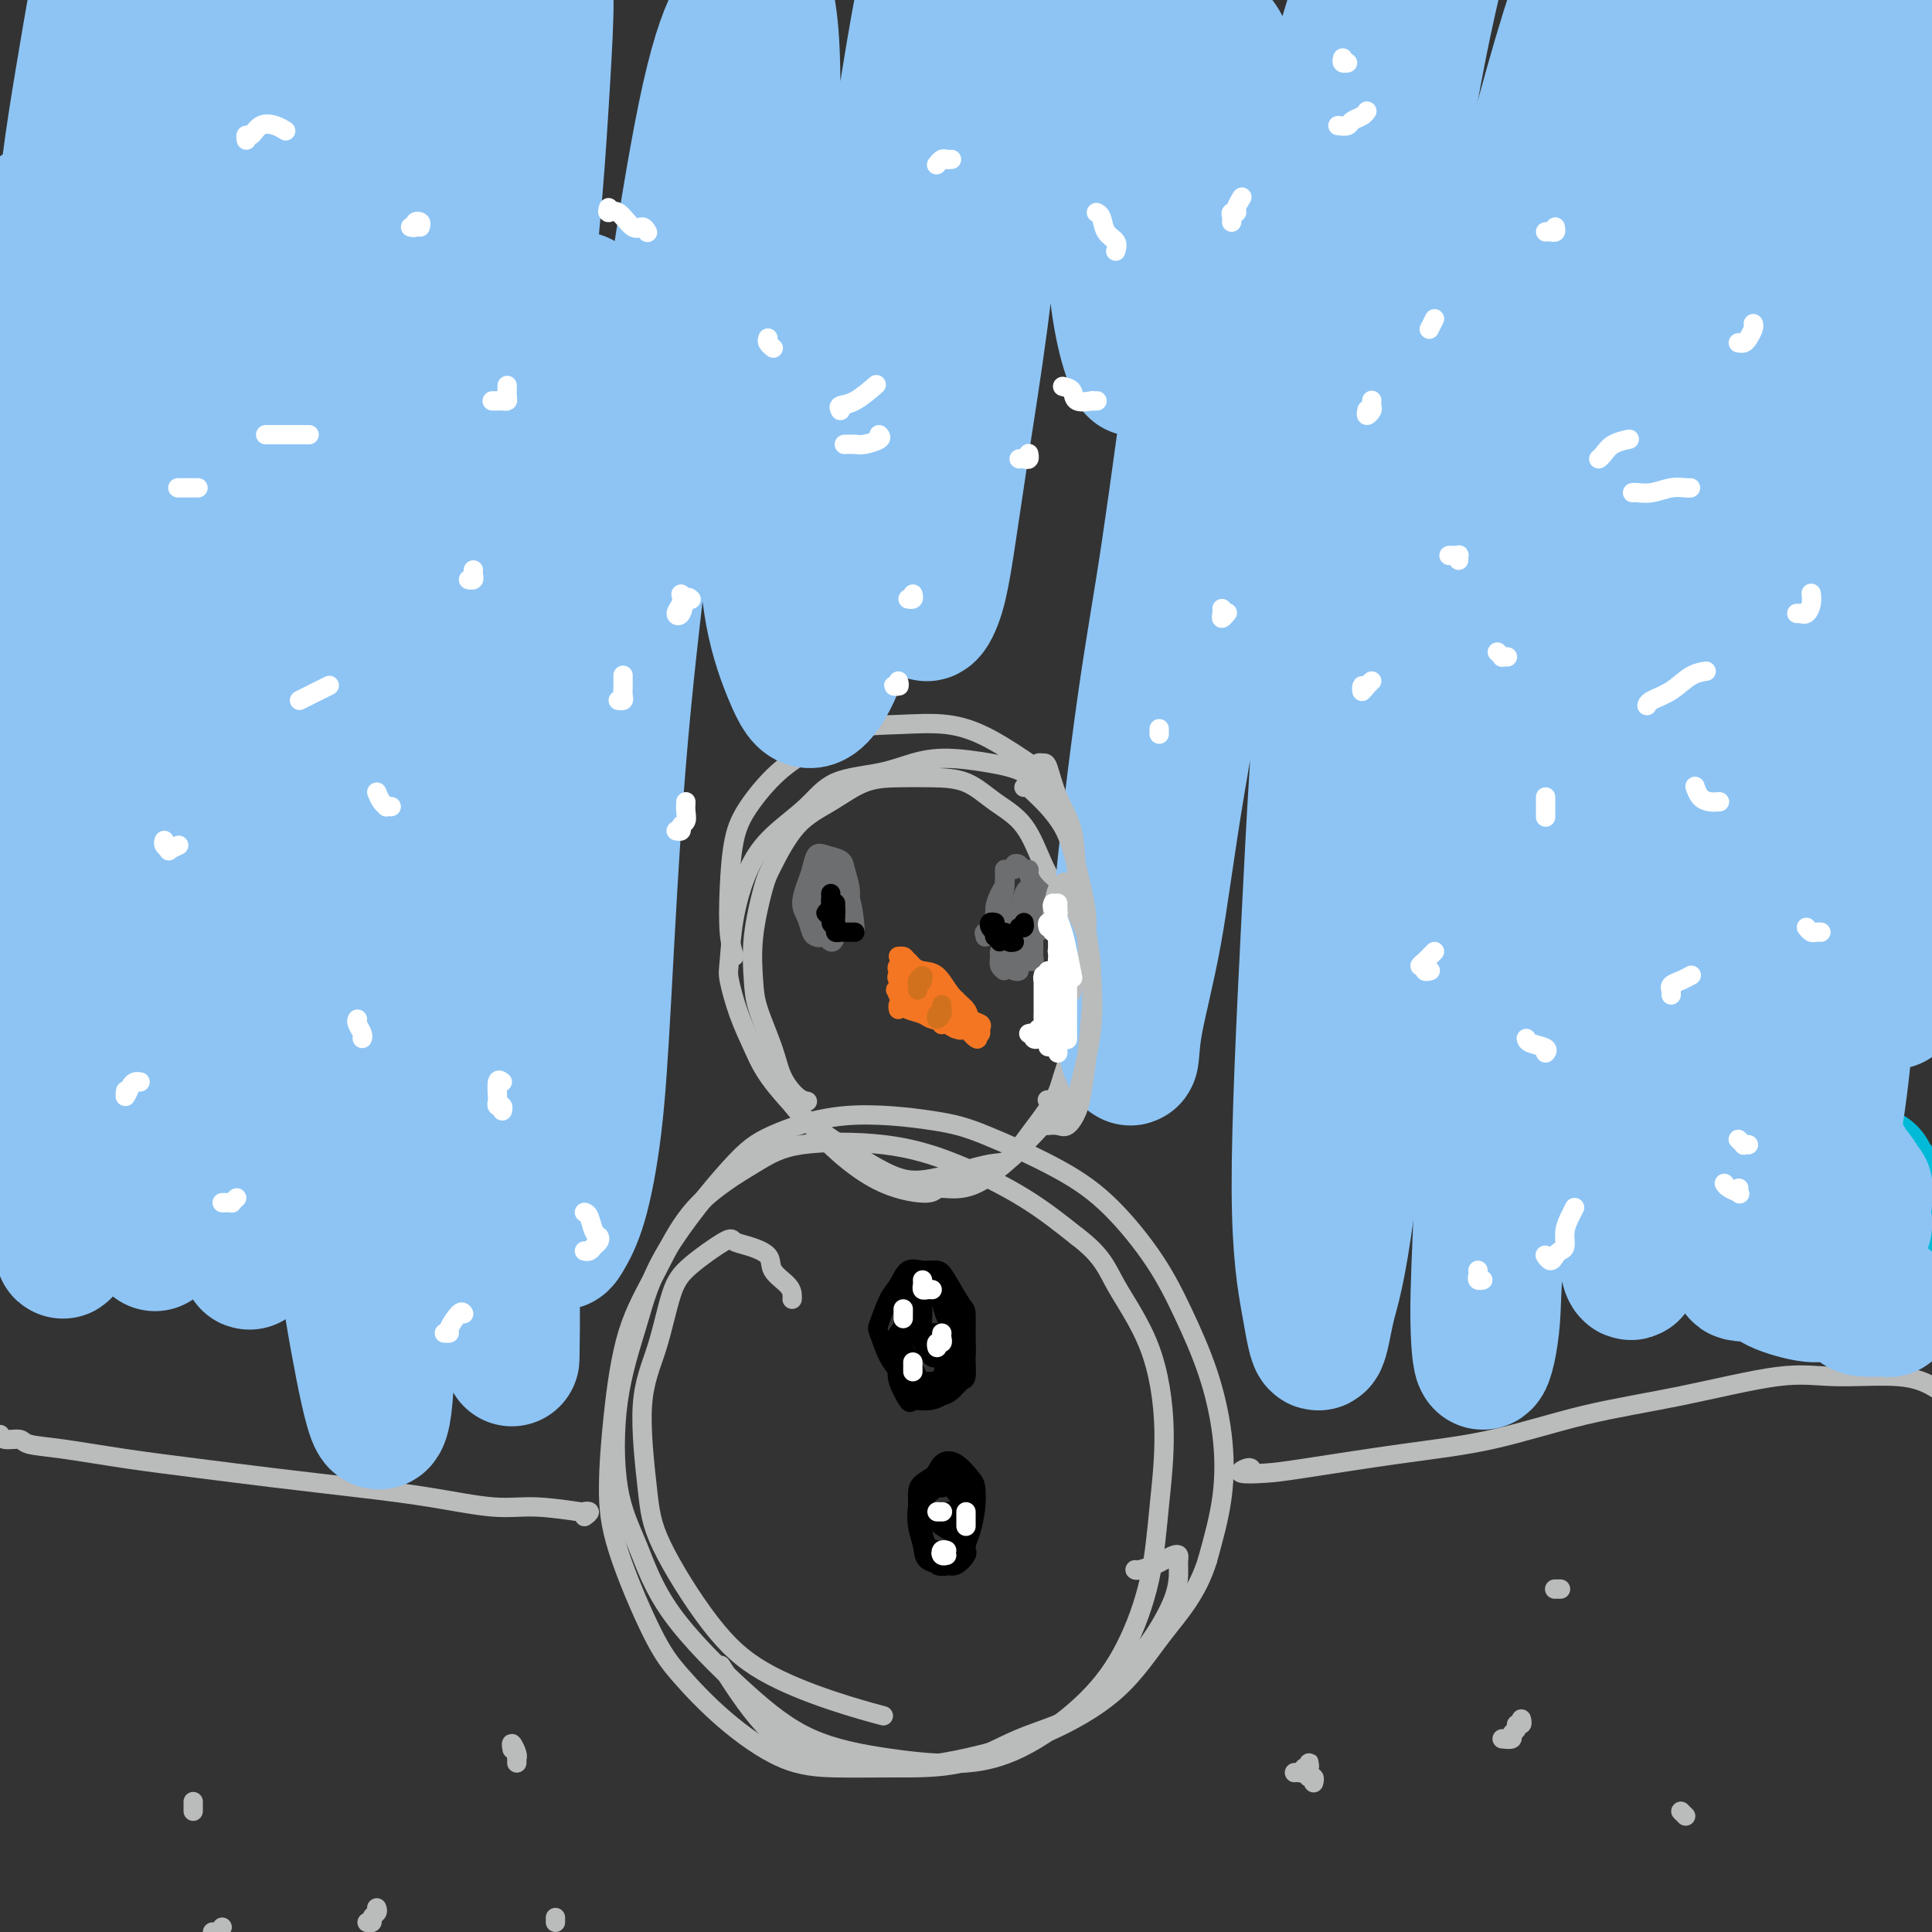 <svg viewBox='0 0 400 400' version='1.1' xmlns='http://www.w3.org/2000/svg' xmlns:xlink='http://www.w3.org/1999/xlink'><rect x="0" y="0" width="400" height="400" fill="#333333" stroke="none"/><g fill='none' stroke='#BABBBB' stroke-width='4' stroke-linecap='round' stroke-linejoin='round'><path d='M164,269c0.023,-0.267 0.047,-0.533 0,-1c-0.047,-0.467 -0.163,-1.133 -1,-2c-0.837,-0.867 -2.394,-1.935 -3,-3c-0.606,-1.065 -0.262,-2.127 -1,-3c-0.738,-0.873 -2.557,-1.559 -4,-2c-1.443,-0.441 -2.510,-0.639 -3,-1c-0.490,-0.361 -0.402,-0.887 -2,0c-1.598,0.887 -4.880,3.186 -7,5c-2.120,1.814 -3.076,3.143 -4,6c-0.924,2.857 -1.815,7.240 -3,11c-1.185,3.760 -2.663,6.895 -3,12c-0.337,5.105 0.467,12.179 1,17c0.533,4.821 0.796,7.390 3,12c2.204,4.610 6.350,11.260 10,16c3.650,4.740 6.803,7.569 11,10c4.197,2.431 9.438,4.462 14,6c4.562,1.538 8.446,2.582 10,3c1.554,0.418 0.777,0.209 0,0'/><path d='M235,325c0.130,0.091 0.259,0.181 1,0c0.741,-0.181 2.093,-0.634 3,-1c0.907,-0.366 1.367,-0.644 2,-1c0.633,-0.356 1.438,-0.788 2,-1c0.562,-0.212 0.882,-0.204 1,0c0.118,0.204 0.033,0.602 0,1c-0.033,0.398 -0.015,0.795 0,2c0.015,1.205 0.028,3.219 -1,6c-1.028,2.781 -3.097,6.328 -5,9c-1.903,2.672 -3.642,4.467 -6,7c-2.358,2.533 -5.337,5.803 -9,8c-3.663,2.197 -8.011,3.319 -12,5c-3.989,1.681 -7.621,3.920 -12,5c-4.379,1.080 -9.507,1.000 -14,1c-4.493,-0.000 -8.351,0.079 -12,0c-3.649,-0.079 -7.089,-0.316 -11,-2c-3.911,-1.684 -8.292,-4.814 -12,-8c-3.708,-3.186 -6.743,-6.429 -9,-9c-2.257,-2.571 -3.737,-4.469 -6,-9c-2.263,-4.531 -5.311,-11.696 -7,-17c-1.689,-5.304 -2.020,-8.747 -2,-13c0.020,-4.253 0.391,-9.316 1,-15c0.609,-5.684 1.458,-11.989 3,-17c1.542,-5.011 3.778,-8.729 6,-13c2.222,-4.271 4.429,-9.096 8,-13c3.571,-3.904 8.506,-6.886 12,-9c3.494,-2.114 5.547,-3.359 10,-4c4.453,-0.641 11.307,-0.677 17,0c5.693,0.677 10.225,2.067 15,4c4.775,1.933 9.793,4.409 14,7c4.207,2.591 7.604,5.295 11,8'/><path d='M223,256c5.307,4.017 6.073,6.560 8,10c1.927,3.440 5.015,7.777 7,13c1.985,5.223 2.869,11.331 3,17c0.131,5.669 -0.490,10.900 -1,16c-0.510,5.100 -0.908,10.068 -2,15c-1.092,4.932 -2.878,9.828 -5,14c-2.122,4.172 -4.579,7.621 -8,11c-3.421,3.379 -7.806,6.688 -12,9c-4.194,2.312 -8.196,3.626 -13,4c-4.804,0.374 -10.409,-0.192 -16,-1c-5.591,-0.808 -11.169,-1.858 -16,-4c-4.831,-2.142 -8.916,-5.378 -14,-10c-5.084,-4.622 -11.168,-10.632 -15,-16c-3.832,-5.368 -5.412,-10.095 -7,-14c-1.588,-3.905 -3.185,-6.988 -4,-12c-0.815,-5.012 -0.848,-11.953 0,-18c0.848,-6.047 2.575,-11.202 4,-16c1.425,-4.798 2.546,-9.241 6,-15c3.454,-5.759 9.240,-12.833 13,-17c3.760,-4.167 5.492,-5.425 9,-7c3.508,-1.575 8.791,-3.466 15,-4c6.209,-0.534 13.346,0.289 18,1c4.654,0.711 6.827,1.311 11,3c4.173,1.689 10.346,4.466 15,7c4.654,2.534 7.790,4.826 11,8c3.210,3.174 6.494,7.232 9,11c2.506,3.768 4.232,7.247 6,11c1.768,3.753 3.577,7.779 5,12c1.423,4.221 2.460,8.636 3,13c0.540,4.364 0.583,8.675 0,13c-0.583,4.325 -1.791,8.662 -3,13'/><path d='M250,323c-2.085,6.819 -5.796,10.865 -9,15c-3.204,4.135 -5.900,8.358 -10,12c-4.100,3.642 -9.604,6.701 -15,9c-5.396,2.299 -10.683,3.837 -16,5c-5.317,1.163 -10.662,1.953 -16,2c-5.338,0.047 -10.668,-0.647 -15,-2c-4.332,-1.353 -7.666,-3.364 -11,-7c-3.334,-3.636 -6.667,-8.896 -8,-11c-1.333,-2.104 -0.667,-1.052 0,0'/><path d='M167,228c0.146,0.026 0.291,0.051 0,0c-0.291,-0.051 -1.020,-0.180 -2,-1c-0.980,-0.820 -2.212,-2.332 -3,-4c-0.788,-1.668 -1.133,-3.493 -2,-6c-0.867,-2.507 -2.257,-5.695 -3,-8c-0.743,-2.305 -0.841,-3.726 -1,-6c-0.159,-2.274 -0.379,-5.402 0,-9c0.379,-3.598 1.358,-7.668 2,-10c0.642,-2.332 0.945,-2.926 2,-5c1.055,-2.074 2.860,-5.628 5,-8c2.140,-2.372 4.616,-3.563 7,-5c2.384,-1.437 4.677,-3.119 7,-4c2.323,-0.881 4.676,-0.960 7,-1c2.324,-0.040 4.617,-0.041 7,0c2.383,0.041 4.854,0.126 7,1c2.146,0.874 3.965,2.538 6,4c2.035,1.462 4.285,2.721 6,5c1.715,2.279 2.895,5.577 4,8c1.105,2.423 2.137,3.969 3,6c0.863,2.031 1.559,4.545 2,7c0.441,2.455 0.626,4.849 1,7c0.374,2.151 0.936,4.059 1,7c0.064,2.941 -0.368,6.915 -1,10c-0.632,3.085 -1.462,5.280 -2,7c-0.538,1.720 -0.783,2.966 -2,5c-1.217,2.034 -3.404,4.855 -5,7c-1.596,2.145 -2.599,3.613 -4,5c-1.401,1.387 -3.201,2.694 -5,4'/><path d='M204,244c-4.134,2.856 -7.469,1.998 -9,2c-1.531,0.002 -1.256,0.866 -3,1c-1.744,0.134 -5.506,-0.461 -9,-2c-3.494,-1.539 -6.721,-4.022 -9,-6c-2.279,-1.978 -3.609,-3.450 -6,-6c-2.391,-2.550 -5.842,-6.176 -8,-9c-2.158,-2.824 -3.021,-4.845 -4,-7c-0.979,-2.155 -2.072,-4.444 -3,-7c-0.928,-2.556 -1.689,-5.378 -2,-7c-0.311,-1.622 -0.170,-2.042 0,-4c0.170,-1.958 0.368,-5.452 1,-9c0.632,-3.548 1.696,-7.149 3,-10c1.304,-2.851 2.846,-4.952 5,-7c2.154,-2.048 4.918,-4.042 7,-6c2.082,-1.958 3.482,-3.881 6,-5c2.518,-1.119 6.154,-1.434 9,-2c2.846,-0.566 4.903,-1.384 7,-2c2.097,-0.616 4.234,-1.030 7,-1c2.766,0.030 6.162,0.505 9,1c2.838,0.495 5.120,1.011 7,2c1.880,0.989 3.359,2.452 5,4c1.641,1.548 3.444,3.180 5,5c1.556,1.820 2.863,3.828 4,6c1.137,2.172 2.103,4.508 3,7c0.897,2.492 1.726,5.141 2,7c0.274,1.859 -0.006,2.927 0,5c0.006,2.073 0.297,5.149 0,9c-0.297,3.851 -1.183,8.475 -2,11c-0.817,2.525 -1.566,2.949 -3,5c-1.434,2.051 -3.553,5.729 -6,9c-2.447,3.271 -5.224,6.136 -8,9'/><path d='M212,237c-3.598,4.286 -4.094,3.502 -7,4c-2.906,0.498 -8.222,2.280 -12,3c-3.778,0.720 -6.018,0.378 -9,-1c-2.982,-1.378 -6.707,-3.792 -10,-6c-3.293,-2.208 -6.156,-4.210 -8,-6c-1.844,-1.790 -2.670,-3.369 -3,-4c-0.330,-0.631 -0.165,-0.316 0,0'/><path d='M152,198c-0.407,-1.353 -0.814,-2.707 -1,-5c-0.186,-2.293 -0.152,-5.526 0,-9c0.152,-3.474 0.424,-7.190 1,-10c0.576,-2.810 1.458,-4.714 3,-7c1.542,-2.286 3.743,-4.954 6,-7c2.257,-2.046 4.571,-3.470 7,-5c2.429,-1.530 4.974,-3.166 8,-4c3.026,-0.834 6.532,-0.867 10,-1c3.468,-0.133 6.899,-0.365 10,0c3.101,0.365 5.873,1.329 9,3c3.127,1.671 6.608,4.049 8,5c1.392,0.951 0.696,0.476 0,0'/></g>
<g fill='none' stroke='#F47623' stroke-width='4' stroke-linecap='round' stroke-linejoin='round'><path d='M186,198c0.390,-0.024 0.780,-0.048 1,0c0.220,0.048 0.271,0.167 1,1c0.729,0.833 2.137,2.378 3,3c0.863,0.622 1.183,0.320 2,1c0.817,0.680 2.133,2.344 3,3c0.867,0.656 1.286,0.306 2,1c0.714,0.694 1.723,2.432 2,3c0.277,0.568 -0.179,-0.036 0,0c0.179,0.036 0.994,0.711 1,1c0.006,0.289 -0.798,0.191 -1,0c-0.202,-0.191 0.198,-0.475 0,-1c-0.198,-0.525 -0.994,-1.293 -2,-2c-1.006,-0.707 -2.220,-1.355 -3,-2c-0.780,-0.645 -1.124,-1.288 -2,-2c-0.876,-0.712 -2.285,-1.495 -3,-2c-0.715,-0.505 -0.736,-0.734 -1,-1c-0.264,-0.266 -0.769,-0.568 -1,-1c-0.231,-0.432 -0.187,-0.993 0,-1c0.187,-0.007 0.516,0.540 1,1c0.484,0.460 1.122,0.834 2,1c0.878,0.166 1.994,0.124 3,1c1.006,0.876 1.901,2.668 3,4c1.099,1.332 2.400,2.203 3,3c0.600,0.797 0.498,1.520 1,2c0.502,0.480 1.609,0.716 2,1c0.391,0.284 0.067,0.615 0,1c-0.067,0.385 0.124,0.824 0,1c-0.124,0.176 -0.562,0.088 -1,0'/><path d='M202,214c1.095,1.978 -0.167,0.924 -1,0c-0.833,-0.924 -1.235,-1.717 -2,-2c-0.765,-0.283 -1.891,-0.054 -3,-1c-1.109,-0.946 -2.199,-3.065 -3,-4c-0.801,-0.935 -1.311,-0.686 -2,-1c-0.689,-0.314 -1.555,-1.191 -2,-2c-0.445,-0.809 -0.469,-1.552 -1,-2c-0.531,-0.448 -1.570,-0.602 -2,-1c-0.430,-0.398 -0.250,-1.039 0,-1c0.250,0.039 0.571,0.757 1,1c0.429,0.243 0.964,0.009 1,0c0.036,-0.009 -0.429,0.205 0,1c0.429,0.795 1.753,2.169 3,3c1.247,0.831 2.419,1.119 3,2c0.581,0.881 0.571,2.355 1,3c0.429,0.645 1.296,0.459 2,1c0.704,0.541 1.246,1.808 1,2c-0.246,0.192 -1.278,-0.691 -2,-1c-0.722,-0.309 -1.132,-0.044 -2,-1c-0.868,-0.956 -2.194,-3.131 -3,-4c-0.806,-0.869 -1.093,-0.430 -2,-1c-0.907,-0.570 -2.434,-2.147 -3,-3c-0.566,-0.853 -0.170,-0.981 0,-1c0.170,-0.019 0.114,0.070 0,0c-0.114,-0.070 -0.288,-0.301 0,0c0.288,0.301 1.036,1.132 2,2c0.964,0.868 2.144,1.772 3,2c0.856,0.228 1.387,-0.221 2,0c0.613,0.221 1.306,1.110 2,2'/><path d='M195,208c1.543,0.866 0.901,0.532 1,1c0.099,0.468 0.938,1.739 1,2c0.062,0.261 -0.654,-0.489 -1,-1c-0.346,-0.511 -0.322,-0.782 -1,-1c-0.678,-0.218 -2.057,-0.382 -3,-1c-0.943,-0.618 -1.448,-1.691 -2,-2c-0.552,-0.309 -1.151,0.144 -2,0c-0.849,-0.144 -1.948,-0.887 -2,-1c-0.052,-0.113 0.944,0.403 2,1c1.056,0.597 2.172,1.273 3,2c0.828,0.727 1.370,1.503 2,2c0.630,0.497 1.350,0.714 2,1c0.650,0.286 1.231,0.640 2,1c0.769,0.360 1.727,0.727 2,1c0.273,0.273 -0.139,0.451 -1,0c-0.861,-0.451 -2.172,-1.531 -3,-2c-0.828,-0.469 -1.173,-0.326 -2,-1c-0.827,-0.674 -2.135,-2.166 -3,-3c-0.865,-0.834 -1.285,-1.009 -2,-1c-0.715,0.009 -1.725,0.203 -2,0c-0.275,-0.203 0.185,-0.801 0,-1c-0.185,-0.199 -1.014,0.001 -1,0c0.014,-0.001 0.871,-0.205 1,0c0.129,0.205 -0.471,0.818 0,1c0.471,0.182 2.011,-0.066 3,0c0.989,0.066 1.425,0.448 2,1c0.575,0.552 1.287,1.276 2,2'/><path d='M193,209c1.557,0.630 1.950,0.704 2,1c0.050,0.296 -0.242,0.812 0,1c0.242,0.188 1.016,0.047 1,0c-0.016,-0.047 -0.824,-0.001 -1,0c-0.176,0.001 0.280,-0.042 0,0c-0.280,0.042 -1.294,0.168 -2,0c-0.706,-0.168 -1.103,-0.629 -2,-1c-0.897,-0.371 -2.294,-0.652 -3,-1c-0.706,-0.348 -0.722,-0.762 -1,-1c-0.278,-0.238 -0.818,-0.301 -1,0c-0.182,0.301 -0.007,0.966 0,1c0.007,0.034 -0.156,-0.561 0,-1c0.156,-0.439 0.630,-0.720 2,0c1.370,0.720 3.635,2.440 5,3c1.365,0.560 1.829,-0.042 2,0c0.171,0.042 0.049,0.726 0,1c-0.049,0.274 -0.024,0.137 0,0'/></g>
<g fill='none' stroke='#D2711D' stroke-width='4' stroke-linecap='round' stroke-linejoin='round'><path d='M190,205c0.002,-0.561 0.004,-1.122 0,-1c-0.004,0.122 -0.015,0.926 0,1c0.015,0.074 0.057,-0.582 0,-1c-0.057,-0.418 -0.211,-0.596 0,-1c0.211,-0.404 0.788,-1.032 1,-1c0.212,0.032 0.061,0.723 0,1c-0.061,0.277 -0.030,0.138 0,0'/><path d='M194,210c-0.113,0.514 -0.226,1.027 0,1c0.226,-0.027 0.793,-0.595 1,-1c0.207,-0.405 0.056,-0.648 0,-1c-0.056,-0.352 -0.016,-0.815 0,-1c0.016,-0.185 0.008,-0.093 0,0'/></g>
<g fill='none' stroke='#6D6E70' stroke-width='4' stroke-linecap='round' stroke-linejoin='round'><path d='M205,193c-0.418,-0.149 -0.836,-0.299 -1,0c-0.164,0.299 -0.073,1.046 0,1c0.073,-0.046 0.127,-0.884 0,-1c-0.127,-0.116 -0.437,0.489 0,0c0.437,-0.489 1.620,-2.071 2,-3c0.380,-0.929 -0.042,-1.205 0,-2c0.042,-0.795 0.547,-2.108 1,-3c0.453,-0.892 0.853,-1.362 1,-2c0.147,-0.638 0.040,-1.444 0,-2c-0.040,-0.556 -0.013,-0.861 0,-1c0.013,-0.139 0.014,-0.110 0,0c-0.014,0.110 -0.042,0.302 0,1c0.042,0.698 0.154,1.901 0,3c-0.154,1.099 -0.574,2.093 -1,3c-0.426,0.907 -0.856,1.725 -1,2c-0.144,0.275 -0.001,0.005 0,0c0.001,-0.005 -0.141,0.254 0,0c0.141,-0.254 0.564,-1.020 1,-2c0.436,-0.980 0.887,-2.175 1,-3c0.113,-0.825 -0.110,-1.280 0,-2c0.110,-0.720 0.554,-1.706 1,-2c0.446,-0.294 0.894,0.103 1,0c0.106,-0.103 -0.130,-0.705 0,-1c0.130,-0.295 0.625,-0.283 1,0c0.375,0.283 0.628,0.838 1,1c0.372,0.162 0.863,-0.070 1,0c0.137,0.070 -0.078,0.442 0,1c0.078,0.558 0.451,1.302 1,2c0.549,0.698 1.275,1.349 2,2'/><path d='M216,185c1.248,1.101 0.866,1.354 1,2c0.134,0.646 0.782,1.686 1,2c0.218,0.314 0.007,-0.098 0,0c-0.007,0.098 0.191,0.706 0,1c-0.191,0.294 -0.772,0.275 -1,0c-0.228,-0.275 -0.103,-0.807 0,-1c0.103,-0.193 0.185,-0.049 0,0c-0.185,0.049 -0.638,0.001 -1,0c-0.362,-0.001 -0.633,0.044 -1,0c-0.367,-0.044 -0.830,-0.178 -1,0c-0.170,0.178 -0.045,0.668 0,1c0.045,0.332 0.012,0.505 0,1c-0.012,0.495 -0.004,1.312 0,2c0.004,0.688 0.002,1.246 0,2c-0.002,0.754 -0.004,1.704 0,2c0.004,0.296 0.016,-0.064 0,0c-0.016,0.064 -0.059,0.550 0,1c0.059,0.450 0.220,0.863 0,1c-0.220,0.137 -0.819,-0.002 -1,0c-0.181,0.002 0.058,0.144 0,0c-0.058,-0.144 -0.412,-0.574 -1,-1c-0.588,-0.426 -1.412,-0.847 -2,-1c-0.588,-0.153 -0.942,-0.038 -1,0c-0.058,0.038 0.181,-0.001 0,0c-0.181,0.001 -0.780,0.042 -1,0c-0.220,-0.042 -0.059,-0.166 0,0c0.059,0.166 0.016,0.622 0,1c-0.016,0.378 -0.005,0.680 0,1c0.005,0.320 0.002,0.660 0,1'/><path d='M208,200c-0.866,0.721 -0.032,1.025 0,1c0.032,-0.025 -0.739,-0.379 -1,-1c-0.261,-0.621 -0.013,-1.510 0,-2c0.013,-0.490 -0.208,-0.580 0,-1c0.208,-0.420 0.844,-1.171 1,-2c0.156,-0.829 -0.168,-1.735 0,-2c0.168,-0.265 0.830,0.110 1,0c0.170,-0.110 -0.151,-0.707 0,-1c0.151,-0.293 0.773,-0.284 1,0c0.227,0.284 0.057,0.843 0,1c-0.057,0.157 -0.002,-0.089 0,0c0.002,0.089 -0.049,0.511 0,1c0.049,0.489 0.198,1.044 0,1c-0.198,-0.044 -0.744,-0.687 -1,-1c-0.256,-0.313 -0.223,-0.296 0,-1c0.223,-0.704 0.634,-2.130 1,-3c0.366,-0.870 0.686,-1.183 1,-2c0.314,-0.817 0.621,-2.137 1,-3c0.379,-0.863 0.830,-1.269 1,-1c0.170,0.269 0.061,1.213 0,2c-0.061,0.787 -0.072,1.416 0,2c0.072,0.584 0.226,1.123 0,2c-0.226,0.877 -0.834,2.091 -1,3c-0.166,0.909 0.109,1.514 0,2c-0.109,0.486 -0.603,0.853 -1,1c-0.397,0.147 -0.699,0.073 -1,0'/><path d='M210,196c-0.311,1.549 -0.090,-0.078 0,-1c0.090,-0.922 0.047,-1.141 0,-2c-0.047,-0.859 -0.100,-2.360 0,-3c0.100,-0.640 0.351,-0.420 1,-1c0.649,-0.580 1.695,-1.961 2,-3c0.305,-1.039 -0.131,-1.738 0,-2c0.131,-0.262 0.829,-0.088 1,0c0.171,0.088 -0.187,0.091 0,1c0.187,0.909 0.918,2.723 1,4c0.082,1.277 -0.485,2.016 -1,3c-0.515,0.984 -0.978,2.212 -1,3c-0.022,0.788 0.397,1.136 0,2c-0.397,0.864 -1.609,2.243 -2,3c-0.391,0.757 0.041,0.892 0,1c-0.041,0.108 -0.554,0.190 -1,0c-0.446,-0.190 -0.824,-0.654 -1,-1c-0.176,-0.346 -0.150,-0.576 0,-1c0.150,-0.424 0.423,-1.042 1,-2c0.577,-0.958 1.458,-2.258 2,-3c0.542,-0.742 0.743,-0.928 1,-1c0.257,-0.072 0.568,-0.032 1,0c0.432,0.032 0.986,0.054 1,0c0.014,-0.054 -0.510,-0.185 -1,0c-0.490,0.185 -0.944,0.688 -1,1c-0.056,0.312 0.286,0.435 0,1c-0.286,0.565 -1.202,1.572 -2,2c-0.798,0.428 -1.479,0.278 -2,0c-0.521,-0.278 -0.882,-0.683 -1,-1c-0.118,-0.317 0.007,-0.547 0,-1c-0.007,-0.453 -0.145,-1.129 0,-2c0.145,-0.871 0.572,-1.935 1,-3'/><path d='M209,190c0.563,-1.336 1.471,-1.675 2,-2c0.529,-0.325 0.678,-0.634 1,-1c0.322,-0.366 0.818,-0.788 1,-1c0.182,-0.212 0.049,-0.214 0,0c-0.049,0.214 -0.013,0.645 0,1c0.013,0.355 0.004,0.634 0,1c-0.004,0.366 -0.001,0.819 0,1c0.001,0.181 0.001,0.091 0,0'/><path d='M170,192c0.304,-0.451 0.608,-0.903 1,-1c0.392,-0.097 0.874,0.159 1,0c0.126,-0.159 -0.102,-0.733 0,-1c0.102,-0.267 0.536,-0.225 1,0c0.464,0.225 0.959,0.635 0,1c-0.959,0.365 -3.370,0.685 -4,1c-0.630,0.315 0.522,0.625 1,1c0.478,0.375 0.281,0.814 0,1c-0.281,0.186 -0.647,0.118 -1,0c-0.353,-0.118 -0.694,-0.285 -1,-1c-0.306,-0.715 -0.577,-1.978 -1,-3c-0.423,-1.022 -0.998,-1.801 -1,-3c-0.002,-1.199 0.570,-2.816 1,-4c0.430,-1.184 0.717,-1.935 1,-3c0.283,-1.065 0.563,-2.444 1,-3c0.437,-0.556 1.031,-0.287 2,0c0.969,0.287 2.314,0.593 3,1c0.686,0.407 0.713,0.915 1,2c0.287,1.085 0.834,2.748 1,4c0.166,1.252 -0.048,2.093 0,3c0.048,0.907 0.360,1.881 0,3c-0.360,1.119 -1.392,2.383 -2,3c-0.608,0.617 -0.794,0.585 -1,1c-0.206,0.415 -0.433,1.275 -1,1c-0.567,-0.275 -1.473,-1.687 -2,-2c-0.527,-0.313 -0.675,0.473 -1,0c-0.325,-0.473 -0.827,-2.204 -1,-3c-0.173,-0.796 -0.015,-0.657 0,-1c0.015,-0.343 -0.111,-1.169 0,-2c0.111,-0.831 0.460,-1.666 1,-2c0.540,-0.334 1.270,-0.167 2,0'/><path d='M171,185c0.932,-0.842 1.762,-0.447 2,0c0.238,0.447 -0.117,0.947 0,1c0.117,0.053 0.705,-0.340 1,0c0.295,0.340 0.298,1.412 0,2c-0.298,0.588 -0.896,0.691 -1,1c-0.104,0.309 0.288,0.823 0,1c-0.288,0.177 -1.255,0.017 -2,0c-0.745,-0.017 -1.269,0.108 -2,0c-0.731,-0.108 -1.668,-0.449 -2,-1c-0.332,-0.551 -0.058,-1.310 0,-2c0.058,-0.690 -0.100,-1.310 0,-2c0.100,-0.690 0.458,-1.450 1,-2c0.542,-0.550 1.270,-0.891 2,-1c0.730,-0.109 1.463,0.012 2,0c0.537,-0.012 0.877,-0.158 1,0c0.123,0.158 0.029,0.621 0,1c-0.029,0.379 0.007,0.673 0,1c-0.007,0.327 -0.058,0.687 0,1c0.058,0.313 0.226,0.579 0,1c-0.226,0.421 -0.845,0.997 -1,1c-0.155,0.003 0.154,-0.567 0,-1c-0.154,-0.433 -0.769,-0.730 -1,-1c-0.231,-0.270 -0.076,-0.514 0,-1c0.076,-0.486 0.074,-1.213 0,-2c-0.074,-0.787 -0.220,-1.634 0,-2c0.220,-0.366 0.805,-0.253 1,0c0.195,0.253 0.001,0.645 0,1c-0.001,0.355 0.192,0.672 0,1c-0.192,0.328 -0.769,0.665 -1,1c-0.231,0.335 -0.115,0.667 0,1'/><path d='M171,184c0.509,0.247 0.283,0.364 0,0c-0.283,-0.364 -0.623,-1.209 -1,-2c-0.377,-0.791 -0.790,-1.529 -1,-2c-0.210,-0.471 -0.218,-0.673 0,-1c0.218,-0.327 0.661,-0.777 1,-1c0.339,-0.223 0.574,-0.220 1,0c0.426,0.220 1.042,0.657 2,2c0.958,1.343 2.258,3.592 3,6c0.742,2.408 0.926,4.974 1,6c0.074,1.026 0.037,0.513 0,0'/></g>
<g fill='none' stroke='#000000' stroke-width='4' stroke-linecap='round' stroke-linejoin='round'><path d='M206,191c-0.393,-0.081 -0.786,-0.161 -1,0c-0.214,0.161 -0.250,0.564 0,1c0.250,0.436 0.785,0.906 1,1c0.215,0.094 0.109,-0.189 0,0c-0.109,0.189 -0.222,0.851 0,1c0.222,0.149 0.778,-0.214 1,0c0.222,0.214 0.111,1.004 0,1c-0.111,-0.004 -0.222,-0.801 0,-1c0.222,-0.199 0.776,0.199 1,0c0.224,-0.199 0.116,-0.996 0,-1c-0.116,-0.004 -0.241,0.783 0,1c0.241,0.217 0.848,-0.138 1,0c0.152,0.138 -0.151,0.768 0,1c0.151,0.232 0.758,0.066 1,0c0.242,-0.066 0.121,-0.033 0,0'/><path d='M211,192c0.422,0.111 0.844,0.222 1,0c0.156,-0.222 0.044,-0.778 0,-1c-0.044,-0.222 -0.022,-0.111 0,0'/><path d='M172,185c0.010,0.331 0.019,0.663 0,1c-0.019,0.337 -0.068,0.680 0,1c0.068,0.320 0.253,0.619 0,1c-0.253,0.381 -0.943,0.845 -1,1c-0.057,0.155 0.521,0.002 1,0c0.479,-0.002 0.860,0.146 1,0c0.140,-0.146 0.037,-0.585 0,-1c-0.037,-0.415 -0.010,-0.806 0,-1c0.010,-0.194 0.003,-0.193 0,0c-0.003,0.193 -0.001,0.576 0,1c0.001,0.424 0.002,0.889 0,1c-0.002,0.111 -0.005,-0.132 0,0c0.005,0.132 0.019,0.641 0,1c-0.019,0.359 -0.073,0.569 0,1c0.073,0.431 0.271,1.082 0,1c-0.271,-0.082 -1.012,-0.898 -1,-1c0.012,-0.102 0.776,0.508 1,1c0.224,0.492 -0.094,0.864 0,1c0.094,0.136 0.600,0.037 1,0c0.400,-0.037 0.695,-0.010 1,0c0.305,0.010 0.621,0.003 1,0c0.379,-0.003 0.823,-0.001 1,0c0.177,0.001 0.089,0.000 0,0'/><path d='M200,281c-0.018,0.099 -0.035,0.198 0,1c0.035,0.802 0.123,2.306 0,3c-0.123,0.694 -0.457,0.577 -1,1c-0.543,0.423 -1.296,1.385 -2,2c-0.704,0.615 -1.360,0.885 -2,1c-0.640,0.115 -1.263,0.077 -2,0c-0.737,-0.077 -1.588,-0.193 -3,-1c-1.412,-0.807 -3.385,-2.307 -4,-3c-0.615,-0.693 0.128,-0.581 0,-1c-0.128,-0.419 -1.128,-1.371 -2,-3c-0.872,-1.629 -1.616,-3.936 -2,-5c-0.384,-1.064 -0.410,-0.884 0,-2c0.410,-1.116 1.254,-3.529 2,-5c0.746,-1.471 1.392,-1.999 2,-3c0.608,-1.001 1.178,-2.475 2,-3c0.822,-0.525 1.895,-0.103 3,0c1.105,0.103 2.244,-0.115 3,0c0.756,0.115 1.131,0.562 2,2c0.869,1.438 2.231,3.869 3,5c0.769,1.131 0.946,0.964 1,2c0.054,1.036 -0.015,3.275 0,5c0.015,1.725 0.115,2.935 0,4c-0.115,1.065 -0.444,1.983 -1,3c-0.556,1.017 -1.338,2.132 -2,3c-0.662,0.868 -1.204,1.488 -2,2c-0.796,0.512 -1.845,0.917 -3,1c-1.155,0.083 -2.414,-0.157 -3,0c-0.586,0.157 -0.497,0.712 -1,0c-0.503,-0.712 -1.597,-2.692 -2,-4c-0.403,-1.308 -0.115,-1.945 0,-3c0.115,-1.055 0.058,-2.527 0,-4'/><path d='M186,279c-0.500,-2.325 -0.252,-2.638 0,-3c0.252,-0.362 0.506,-0.774 1,-1c0.494,-0.226 1.228,-0.267 2,0c0.772,0.267 1.584,0.842 2,1c0.416,0.158 0.438,-0.101 1,0c0.562,0.101 1.666,0.563 2,1c0.334,0.437 -0.102,0.848 0,1c0.102,0.152 0.744,0.043 1,0c0.256,-0.043 0.128,-0.022 0,0'/><path d='M195,276c0.301,0.032 0.602,0.063 1,0c0.398,-0.063 0.893,-0.221 1,0c0.107,0.221 -0.174,0.820 0,1c0.174,0.180 0.805,-0.061 1,0c0.195,0.061 -0.044,0.423 0,1c0.044,0.577 0.373,1.370 0,2c-0.373,0.630 -1.447,1.097 -2,2c-0.553,0.903 -0.586,2.243 -1,3c-0.414,0.757 -1.211,0.933 -2,1c-0.789,0.067 -1.570,0.026 -2,0c-0.430,-0.026 -0.509,-0.036 -1,-1c-0.491,-0.964 -1.393,-2.880 -2,-4c-0.607,-1.120 -0.917,-1.442 -1,-3c-0.083,-1.558 0.061,-4.352 0,-6c-0.061,-1.648 -0.329,-2.150 0,-3c0.329,-0.850 1.254,-2.047 2,-3c0.746,-0.953 1.313,-1.661 2,-2c0.687,-0.339 1.495,-0.308 2,0c0.505,0.308 0.706,0.891 1,2c0.294,1.109 0.682,2.742 1,4c0.318,1.258 0.567,2.141 1,3c0.433,0.859 1.052,1.696 1,3c-0.052,1.304 -0.773,3.076 -1,4c-0.227,0.924 0.041,0.999 0,1c-0.041,0.001 -0.389,-0.071 -1,0c-0.611,0.071 -1.484,0.287 -2,0c-0.516,-0.287 -0.674,-1.077 -1,-2c-0.326,-0.923 -0.818,-1.979 -1,-3c-0.182,-1.021 -0.052,-2.006 0,-3c0.052,-0.994 0.026,-1.997 0,-3'/><path d='M191,270c-0.418,-2.041 -0.463,-1.642 0,-2c0.463,-0.358 1.435,-1.473 2,-2c0.565,-0.527 0.723,-0.466 1,0c0.277,0.466 0.672,1.335 1,2c0.328,0.665 0.587,1.124 1,2c0.413,0.876 0.980,2.168 1,3c0.020,0.832 -0.505,1.206 -1,2c-0.495,0.794 -0.959,2.010 -1,3c-0.041,0.990 0.342,1.755 0,2c-0.342,0.245 -1.409,-0.029 -2,0c-0.591,0.029 -0.705,0.362 -1,0c-0.295,-0.362 -0.770,-1.418 -1,-2c-0.230,-0.582 -0.216,-0.688 0,-1c0.216,-0.312 0.632,-0.829 1,-1c0.368,-0.171 0.686,0.006 1,0c0.314,-0.006 0.623,-0.194 1,0c0.377,0.194 0.822,0.770 1,1c0.178,0.230 0.089,0.115 0,0'/><path d='M195,315c-0.087,-0.005 -0.173,-0.010 0,0c0.173,0.010 0.607,0.034 1,0c0.393,-0.034 0.746,-0.125 1,0c0.254,0.125 0.409,0.466 1,1c0.591,0.534 1.616,1.261 2,2c0.384,0.739 0.125,1.491 0,2c-0.125,0.509 -0.116,0.776 0,1c0.116,0.224 0.340,0.404 0,1c-0.340,0.596 -1.243,1.608 -2,2c-0.757,0.392 -1.370,0.163 -2,0c-0.630,-0.163 -1.279,-0.259 -2,-1c-0.721,-0.741 -1.514,-2.128 -2,-3c-0.486,-0.872 -0.665,-1.231 -1,-2c-0.335,-0.769 -0.826,-1.949 -1,-3c-0.174,-1.051 -0.031,-1.972 0,-3c0.031,-1.028 -0.049,-2.163 0,-3c0.049,-0.837 0.226,-1.375 1,-2c0.774,-0.625 2.145,-1.336 3,-2c0.855,-0.664 1.193,-1.279 2,-1c0.807,0.279 2.083,1.453 3,2c0.917,0.547 1.474,0.469 2,1c0.526,0.531 1.020,1.673 1,3c-0.020,1.327 -0.552,2.839 -1,4c-0.448,1.161 -0.810,1.971 -1,3c-0.190,1.029 -0.209,2.276 -1,3c-0.791,0.724 -2.356,0.926 -3,1c-0.644,0.074 -0.369,0.020 -1,0c-0.631,-0.020 -2.169,-0.005 -3,-1c-0.831,-0.995 -0.954,-2.999 -1,-4c-0.046,-1.001 -0.013,-1.000 0,-2c0.013,-1.000 0.007,-3.000 0,-5'/><path d='M191,309c0.214,-2.211 1.248,-2.238 2,-3c0.752,-0.762 1.221,-2.260 2,-3c0.779,-0.740 1.866,-0.722 3,0c1.134,0.722 2.313,2.149 3,3c0.687,0.851 0.881,1.125 1,2c0.119,0.875 0.164,2.350 0,4c-0.164,1.650 -0.538,3.474 -1,5c-0.462,1.526 -1.013,2.755 -2,4c-0.987,1.245 -2.412,2.508 -3,3c-0.588,0.492 -0.340,0.214 -1,0c-0.660,-0.214 -2.227,-0.364 -3,-1c-0.773,-0.636 -0.751,-1.756 -1,-3c-0.249,-1.244 -0.768,-2.610 -1,-4c-0.232,-1.390 -0.177,-2.803 0,-4c0.177,-1.197 0.475,-2.178 1,-3c0.525,-0.822 1.275,-1.487 2,-2c0.725,-0.513 1.423,-0.876 2,-1c0.577,-0.124 1.032,-0.011 2,1c0.968,1.011 2.450,2.919 3,4c0.550,1.081 0.170,1.337 0,2c-0.170,0.663 -0.128,1.735 0,3c0.128,1.265 0.343,2.722 0,4c-0.343,1.278 -1.245,2.375 -2,3c-0.755,0.625 -1.364,0.776 -2,1c-0.636,0.224 -1.297,0.521 -2,0c-0.703,-0.521 -1.446,-1.860 -2,-3c-0.554,-1.140 -0.919,-2.082 -1,-3c-0.081,-0.918 0.123,-1.813 0,-3c-0.123,-1.187 -0.571,-2.666 0,-4c0.571,-1.334 2.163,-2.524 3,-3c0.837,-0.476 0.918,-0.238 1,0'/><path d='M195,308c0.889,-0.699 1.112,-0.945 2,0c0.888,0.945 2.443,3.081 3,4c0.557,0.919 0.117,0.620 0,1c-0.117,0.380 0.088,1.437 0,2c-0.088,0.563 -0.468,0.631 -1,1c-0.532,0.369 -1.214,1.038 -2,1c-0.786,-0.038 -1.674,-0.785 -2,-1c-0.326,-0.215 -0.088,0.100 0,0c0.088,-0.100 0.027,-0.615 0,-1c-0.027,-0.385 -0.019,-0.640 0,-1c0.019,-0.360 0.050,-0.826 0,-1c-0.050,-0.174 -0.181,-0.058 0,0c0.181,0.058 0.676,0.058 1,0c0.324,-0.058 0.479,-0.173 1,0c0.521,0.173 1.408,0.634 2,1c0.592,0.366 0.890,0.637 1,1c0.110,0.363 0.031,0.818 0,1c-0.031,0.182 -0.016,0.091 0,0'/></g>
<g fill='none' stroke='#FFFFFF' stroke-width='4' stroke-linecap='round' stroke-linejoin='round'><path d='M195,313c-0.533,0.000 -1.067,0.000 -1,0c0.067,0.000 0.733,0.000 1,0c0.267,0.000 0.133,0.000 0,0'/><path d='M200,313c0.000,0.340 0.000,0.679 0,1c0.000,0.321 0.000,0.622 0,1c0.000,0.378 0.000,0.833 0,1c0.000,0.167 0.000,0.048 0,0c0.000,-0.048 0.000,-0.024 0,0'/><path d='M196,321c-0.393,-0.113 -0.786,-0.226 -1,0c-0.214,0.226 -0.250,0.792 0,1c0.250,0.208 0.786,0.060 1,0c0.214,-0.060 0.107,-0.030 0,0'/><path d='M189,284c0.000,-0.311 0.000,-0.622 0,-1c0.000,-0.378 0.000,-0.822 0,-1c0.000,-0.178 0.000,-0.089 0,0'/><path d='M187,273c0.000,-0.452 0.000,-0.905 0,-1c0.000,-0.095 0.000,0.167 0,0c0.000,-0.167 0.000,-0.762 0,-1c0.000,-0.238 0.000,-0.119 0,0'/><path d='M191,265c0.022,0.309 0.045,0.619 0,1c-0.045,0.381 -0.156,0.834 0,1c0.156,0.166 0.581,0.045 1,0c0.419,-0.045 0.834,-0.013 1,0c0.166,0.013 0.083,0.006 0,0'/><path d='M195,276c-0.030,0.301 -0.061,0.603 0,1c0.061,0.397 0.212,0.890 0,1c-0.212,0.110 -0.788,-0.163 -1,0c-0.212,0.163 -0.061,0.761 0,1c0.061,0.239 0.030,0.120 0,0'/></g>
<g fill='none' stroke='#BABBBB' stroke-width='4' stroke-linecap='round' stroke-linejoin='round'><path d='M259,304c-0.188,-0.111 -0.376,-0.221 -1,0c-0.624,0.221 -1.685,0.774 -1,1c0.685,0.226 3.114,0.125 5,0c1.886,-0.125 3.227,-0.275 8,-1c4.773,-0.725 12.976,-2.023 20,-3c7.024,-0.977 12.867,-1.631 19,-3c6.133,-1.369 12.554,-3.454 19,-5c6.446,-1.546 12.916,-2.552 20,-4c7.084,-1.448 14.780,-3.338 20,-4c5.220,-0.662 7.963,-0.097 12,0c4.037,0.097 9.369,-0.275 13,0c3.631,0.275 5.561,1.197 7,2c1.439,0.803 2.387,1.485 3,2c0.613,0.515 0.889,0.861 1,1c0.111,0.139 0.055,0.069 0,0'/><path d='M121,314c0.565,-0.414 1.130,-0.827 1,-1c-0.130,-0.173 -0.955,-0.105 -1,0c-0.045,0.105 0.688,0.246 -1,0c-1.688,-0.246 -5.799,-0.881 -9,-1c-3.201,-0.119 -5.493,0.277 -9,0c-3.507,-0.277 -8.227,-1.229 -13,-2c-4.773,-0.771 -9.597,-1.362 -15,-2c-5.403,-0.638 -11.385,-1.322 -17,-2c-5.615,-0.678 -10.865,-1.348 -16,-2c-5.135,-0.652 -10.157,-1.284 -15,-2c-4.843,-0.716 -9.508,-1.516 -13,-2c-3.492,-0.484 -5.811,-0.652 -7,-1c-1.189,-0.348 -1.246,-0.877 -2,-1c-0.754,-0.123 -2.203,0.159 -3,0c-0.797,-0.159 -0.942,-0.760 -1,-1c-0.058,-0.240 -0.029,-0.120 0,0'/></g>
<g fill='none' stroke='#00BAD8' stroke-width='28' stroke-linecap='round' stroke-linejoin='round'><path d='M387,243c0.312,0.756 0.623,1.512 1,2c0.377,0.488 0.818,0.707 1,1c0.182,0.293 0.105,0.660 0,1c-0.105,0.340 -0.239,0.654 0,1c0.239,0.346 0.850,0.724 1,1c0.150,0.276 -0.160,0.451 0,1c0.160,0.549 0.790,1.471 1,2c0.210,0.529 -0.000,0.663 0,1c0.000,0.337 0.211,0.875 0,1c-0.211,0.125 -0.844,-0.163 -1,0c-0.156,0.163 0.166,0.779 0,1c-0.166,0.221 -0.819,0.048 -1,0c-0.181,-0.048 0.109,0.028 0,0c-0.109,-0.028 -0.617,-0.161 -1,0c-0.383,0.161 -0.639,0.617 -1,1c-0.361,0.383 -0.825,0.692 -1,1c-0.175,0.308 -0.061,0.615 0,1c0.061,0.385 0.069,0.849 0,1c-0.069,0.151 -0.214,-0.011 0,0c0.214,0.011 0.788,0.195 1,0c0.212,-0.195 0.060,-0.770 0,-1c-0.060,-0.230 -0.030,-0.115 0,0'/></g>
<g fill='none' stroke='#8DC4F4' stroke-width='28' stroke-linecap='round' stroke-linejoin='round'><path d='M382,240c-0.166,0.291 -0.332,0.582 0,1c0.332,0.418 1.162,0.965 2,2c0.838,1.035 1.685,2.560 2,3c0.315,0.440 0.097,-0.203 0,0c-0.097,0.203 -0.072,1.252 0,2c0.072,0.748 0.193,1.193 -1,2c-1.193,0.807 -3.700,1.975 -6,3c-2.300,1.025 -4.393,1.907 -8,2c-3.607,0.093 -8.727,-0.602 -12,-1c-3.273,-0.398 -4.697,-0.498 -8,-1c-3.303,-0.502 -8.485,-1.405 -11,-2c-2.515,-0.595 -2.363,-0.881 -3,-1c-0.637,-0.119 -2.061,-0.070 -3,0c-0.939,0.070 -1.392,0.163 -1,0c0.392,-0.163 1.627,-0.580 3,-1c1.373,-0.420 2.882,-0.842 6,-1c3.118,-0.158 7.844,-0.053 11,0c3.156,0.053 4.742,0.055 7,0c2.258,-0.055 5.187,-0.166 8,0c2.813,0.166 5.508,0.610 8,1c2.492,0.390 4.780,0.727 6,1c1.220,0.273 1.370,0.482 2,1c0.630,0.518 1.739,1.347 2,2c0.261,0.653 -0.326,1.131 -1,2c-0.674,0.869 -1.434,2.128 -3,3c-1.566,0.872 -3.939,1.358 -6,2c-2.061,0.642 -3.809,1.440 -5,2c-1.191,0.560 -1.824,0.882 -3,1c-1.176,0.118 -2.893,0.032 -4,0c-1.107,-0.032 -1.602,-0.009 -2,0c-0.398,0.009 -0.699,0.005 -1,0'/><path d='M361,263c-2.710,0.913 1.015,0.696 3,1c1.985,0.304 2.231,1.129 4,2c1.769,0.871 5.063,1.789 7,2c1.937,0.211 2.519,-0.283 4,0c1.481,0.283 3.861,1.345 5,2c1.139,0.655 1.037,0.904 2,1c0.963,0.096 2.991,0.041 4,0c1.009,-0.041 1.000,-0.066 1,0c-0.000,0.066 0.008,0.224 0,0c-0.008,-0.224 -0.034,-0.832 0,-1c0.034,-0.168 0.126,0.102 0,0c-0.126,-0.102 -0.472,-0.577 -1,-1c-0.528,-0.423 -1.238,-0.793 -2,-1c-0.762,-0.207 -1.575,-0.251 -2,0c-0.425,0.251 -0.460,0.798 -1,1c-0.540,0.202 -1.583,0.058 -2,0c-0.417,-0.058 -0.209,-0.029 0,0'/><path d='M360,231c0.098,-0.749 0.196,-1.499 1,-4c0.804,-2.501 2.314,-6.755 3,-12c0.686,-5.245 0.548,-11.482 1,-17c0.452,-5.518 1.494,-10.315 2,-15c0.506,-4.685 0.476,-9.256 1,-13c0.524,-3.744 1.603,-6.662 2,-8c0.397,-1.338 0.114,-1.097 0,-1c-0.114,0.097 -0.057,0.048 0,0'/><path d='M392,202c-0.000,1.449 -0.001,2.899 0,4c0.001,1.101 0.003,1.854 0,1c-0.003,-0.854 -0.011,-3.316 0,-7c0.011,-3.684 0.041,-8.590 0,-15c-0.041,-6.410 -0.154,-14.323 0,-23c0.154,-8.677 0.573,-18.117 1,-28c0.427,-9.883 0.860,-20.208 2,-31c1.140,-10.792 2.985,-22.053 4,-32c1.015,-9.947 1.200,-18.582 2,-27c0.800,-8.418 2.216,-16.618 3,-21c0.784,-4.382 0.937,-4.944 0,-2c-0.937,2.944 -2.964,9.395 -4,13c-1.036,3.605 -1.082,4.365 -3,19c-1.918,14.635 -5.708,43.144 -8,65c-2.292,21.856 -3.086,37.058 -4,53c-0.914,15.942 -1.948,32.624 -3,44c-1.052,11.376 -2.123,17.445 -3,22c-0.877,4.555 -1.559,7.595 -2,7c-0.441,-0.595 -0.640,-4.825 -1,-10c-0.360,-5.175 -0.881,-11.294 -1,-26c-0.119,-14.706 0.162,-37.999 1,-59c0.838,-21.001 2.232,-39.710 4,-58c1.768,-18.290 3.910,-36.160 6,-52c2.090,-15.840 4.126,-29.648 6,-40c1.874,-10.352 3.584,-17.248 5,-23c1.416,-5.752 2.538,-10.361 3,-13c0.462,-2.639 0.265,-3.306 -2,3c-2.265,6.306 -6.597,19.587 -10,29c-3.403,9.413 -5.878,14.957 -10,33c-4.122,18.043 -9.892,48.584 -14,72c-4.108,23.416 -6.554,39.708 -9,56'/><path d='M355,156c-5.109,29.498 -6.380,39.244 -8,50c-1.620,10.756 -3.588,22.523 -5,32c-1.412,9.477 -2.266,16.662 -3,21c-0.734,4.338 -1.346,5.827 -2,3c-0.654,-2.827 -1.348,-9.970 -2,-15c-0.652,-5.030 -1.262,-7.945 -1,-19c0.262,-11.055 1.395,-30.248 3,-52c1.605,-21.752 3.683,-46.063 6,-66c2.317,-19.937 4.874,-35.499 8,-51c3.126,-15.501 6.821,-30.939 9,-42c2.179,-11.061 2.843,-17.743 4,-24c1.157,-6.257 2.806,-12.089 3,-14c0.194,-1.911 -1.069,0.097 -3,3c-1.931,2.903 -4.532,6.700 -9,22c-4.468,15.300 -10.803,42.102 -16,66c-5.197,23.898 -9.255,44.892 -12,61c-2.745,16.108 -4.175,27.331 -7,48c-2.825,20.669 -7.043,50.785 -9,68c-1.957,17.215 -1.654,21.529 -2,26c-0.346,4.471 -1.342,9.099 -2,9c-0.658,-0.099 -0.977,-4.925 -1,-10c-0.023,-5.075 0.252,-10.398 1,-29c0.748,-18.602 1.970,-50.485 4,-76c2.030,-25.515 4.870,-44.664 7,-60c2.130,-15.336 3.551,-26.858 6,-42c2.449,-15.142 5.926,-33.905 9,-48c3.074,-14.095 5.743,-23.523 7,-30c1.257,-6.477 1.100,-10.004 0,-11c-1.100,-0.996 -3.142,0.540 -6,6c-2.858,5.460 -6.531,14.846 -11,30c-4.469,15.154 -9.735,36.077 -15,57'/><path d='M308,69c-5.391,24.467 -11.370,57.133 -15,77c-3.630,19.867 -4.911,26.934 -7,44c-2.089,17.066 -4.985,44.130 -7,59c-2.015,14.870 -3.148,17.547 -4,21c-0.852,3.453 -1.424,7.681 -2,8c-0.576,0.319 -1.156,-3.269 -2,-8c-0.844,-4.731 -1.953,-10.603 -2,-24c-0.047,-13.397 0.966,-34.320 2,-55c1.034,-20.680 2.088,-41.116 4,-60c1.912,-18.884 4.683,-36.217 8,-57c3.317,-20.783 7.179,-45.017 10,-60c2.821,-14.983 4.600,-20.716 6,-28c1.400,-7.284 2.420,-16.120 3,-22c0.580,-5.880 0.719,-8.804 0,-10c-0.719,-1.196 -2.296,-0.663 -5,4c-2.704,4.663 -6.536,13.455 -12,30c-5.464,16.545 -12.561,40.842 -18,62c-5.439,21.158 -9.221,39.178 -13,58c-3.779,18.822 -7.555,38.447 -10,53c-2.445,14.553 -3.559,24.033 -5,32c-1.441,7.967 -3.208,14.420 -4,19c-0.792,4.580 -0.609,7.287 -1,7c-0.391,-0.287 -1.357,-3.566 -2,-8c-0.643,-4.434 -0.962,-10.022 0,-22c0.962,-11.978 3.203,-30.346 5,-43c1.797,-12.654 3.148,-19.593 5,-32c1.852,-12.407 4.206,-30.280 6,-43c1.794,-12.720 3.027,-20.286 4,-27c0.973,-6.714 1.685,-12.577 2,-18c0.315,-5.423 0.233,-10.407 0,-13c-0.233,-2.593 -0.616,-2.797 -1,-3'/><path d='M253,10c-0.870,-4.229 -3.546,2.198 -5,7c-1.454,4.802 -1.686,7.979 -3,13c-1.314,5.021 -3.710,11.884 -5,18c-1.290,6.116 -1.476,11.483 -2,16c-0.524,4.517 -1.388,8.184 -2,10c-0.612,1.816 -0.972,1.781 -1,2c-0.028,0.219 0.276,0.692 0,0c-0.276,-0.692 -1.134,-2.549 -2,-6c-0.866,-3.451 -1.741,-8.496 -2,-14c-0.259,-5.504 0.098,-11.466 0,-16c-0.098,-4.534 -0.651,-7.640 -1,-14c-0.349,-6.360 -0.495,-15.972 -1,-23c-0.505,-7.028 -1.371,-11.470 -2,-15c-0.629,-3.530 -1.021,-6.146 -2,-8c-0.979,-1.854 -2.543,-2.944 -4,-2c-1.457,0.944 -2.805,3.922 -4,8c-1.195,4.078 -2.235,9.256 -4,18c-1.765,8.744 -4.254,21.055 -6,32c-1.746,10.945 -2.748,20.525 -4,30c-1.252,9.475 -2.755,18.846 -4,27c-1.245,8.154 -2.232,15.091 -3,20c-0.768,4.909 -1.316,7.788 -2,10c-0.684,2.212 -1.504,3.755 -2,4c-0.496,0.245 -0.670,-0.810 -1,-4c-0.330,-3.190 -0.818,-8.517 -1,-17c-0.182,-8.483 -0.059,-20.123 0,-31c0.059,-10.877 0.055,-20.992 1,-31c0.945,-10.008 2.841,-19.909 4,-29c1.159,-9.091 1.581,-17.371 2,-23c0.419,-5.629 0.834,-8.608 1,-11c0.166,-2.392 0.083,-4.196 0,-6'/><path d='M198,-25c0.603,-9.609 -1.388,0.870 -3,8c-1.612,7.130 -2.845,10.911 -5,23c-2.155,12.089 -5.230,32.486 -7,46c-1.770,13.514 -2.233,20.143 -3,31c-0.767,10.857 -1.837,25.940 -3,36c-1.163,10.060 -2.419,15.097 -4,19c-1.581,3.903 -3.487,6.673 -5,7c-1.513,0.327 -2.634,-1.790 -4,-5c-1.366,-3.210 -2.978,-7.512 -4,-13c-1.022,-5.488 -1.453,-12.161 -2,-23c-0.547,-10.839 -1.208,-25.843 -1,-35c0.208,-9.157 1.285,-12.467 2,-21c0.715,-8.533 1.068,-22.290 1,-31c-0.068,-8.710 -0.558,-12.374 -1,-15c-0.442,-2.626 -0.837,-4.216 -2,-4c-1.163,0.216 -3.095,2.236 -5,6c-1.905,3.764 -3.785,9.272 -6,20c-2.215,10.728 -4.767,26.676 -7,42c-2.233,15.324 -4.148,30.026 -6,45c-1.852,14.974 -3.641,30.221 -5,47c-1.359,16.779 -2.288,35.089 -3,48c-0.712,12.911 -1.206,20.423 -2,27c-0.794,6.577 -1.887,12.219 -3,16c-1.113,3.781 -2.247,5.701 -3,7c-0.753,1.299 -1.125,1.975 -2,0c-0.875,-1.975 -2.254,-6.603 -3,-13c-0.746,-6.397 -0.860,-14.562 -1,-24c-0.140,-9.438 -0.306,-20.148 0,-35c0.306,-14.852 1.082,-33.845 2,-48c0.918,-14.155 1.976,-23.473 3,-31c1.024,-7.527 2.012,-13.264 3,-19'/><path d='M119,86c1.406,-19.669 0.921,-19.842 1,-21c0.079,-1.158 0.720,-3.299 0,-3c-0.720,0.299 -2.803,3.040 -5,12c-2.197,8.960 -4.508,24.138 -6,37c-1.492,12.862 -2.165,23.406 -3,38c-0.835,14.594 -1.832,33.237 -2,50c-0.168,16.763 0.491,31.646 1,43c0.509,11.354 0.867,19.180 1,25c0.133,5.820 0.041,9.635 0,12c-0.041,2.365 -0.033,3.280 0,1c0.033,-2.280 0.090,-7.754 0,-13c-0.090,-5.246 -0.326,-10.262 -1,-22c-0.674,-11.738 -1.786,-30.198 -2,-48c-0.214,-17.802 0.468,-34.947 1,-52c0.532,-17.053 0.913,-34.014 2,-51c1.087,-16.986 2.881,-33.997 4,-46c1.119,-12.003 1.562,-18.999 2,-26c0.438,-7.001 0.869,-14.006 1,-19c0.131,-4.994 -0.038,-7.977 -2,-6c-1.962,1.977 -5.717,8.912 -8,14c-2.283,5.088 -3.095,8.327 -6,24c-2.905,15.673 -7.901,43.778 -11,66c-3.099,22.222 -4.299,38.561 -5,58c-0.701,19.439 -0.904,41.979 -1,60c-0.096,18.021 -0.084,31.522 0,42c0.084,10.478 0.242,17.933 0,24c-0.242,6.067 -0.882,10.747 -2,9c-1.118,-1.747 -2.712,-9.922 -4,-17c-1.288,-7.078 -2.270,-13.059 -3,-25c-0.730,-11.941 -1.209,-29.840 -1,-51c0.209,-21.160 1.104,-45.580 2,-70'/><path d='M72,131c1.450,-29.094 4.573,-41.330 7,-57c2.427,-15.670 4.156,-34.774 6,-48c1.844,-13.226 3.802,-20.575 5,-29c1.198,-8.425 1.634,-17.927 2,-23c0.366,-5.073 0.660,-5.717 -1,-4c-1.660,1.717 -5.276,5.796 -9,16c-3.724,10.204 -7.557,26.532 -11,44c-3.443,17.468 -6.495,36.074 -9,57c-2.505,20.926 -4.464,44.170 -6,66c-1.536,21.830 -2.651,42.245 -3,57c-0.349,14.755 0.067,23.848 0,32c-0.067,8.152 -0.618,15.361 -1,18c-0.382,2.639 -0.596,0.708 -1,-1c-0.404,-1.708 -1.000,-3.193 -2,-13c-1.000,-9.807 -2.406,-27.937 -3,-45c-0.594,-17.063 -0.376,-33.059 0,-51c0.376,-17.941 0.912,-37.828 2,-57c1.088,-19.172 2.729,-37.628 4,-54c1.271,-16.372 2.171,-30.659 3,-42c0.829,-11.341 1.587,-19.737 2,-27c0.413,-7.263 0.480,-13.394 0,-16c-0.480,-2.606 -1.506,-1.686 -3,2c-1.494,3.686 -3.457,10.137 -7,25c-3.543,14.863 -8.666,38.138 -12,60c-3.334,21.862 -4.880,42.310 -6,63c-1.120,20.690 -1.816,41.620 -2,61c-0.184,19.380 0.144,37.210 1,50c0.856,12.790 2.240,20.542 3,27c0.760,6.458 0.897,11.623 1,14c0.103,2.377 0.172,1.965 0,-2c-0.172,-3.965 -0.586,-11.482 -1,-19'/><path d='M31,235c-0.452,-8.662 -1.081,-19.818 -2,-34c-0.919,-14.182 -2.127,-31.389 -3,-49c-0.873,-17.611 -1.409,-35.625 -2,-52c-0.591,-16.375 -1.236,-31.113 -1,-45c0.236,-13.887 1.355,-26.925 2,-37c0.645,-10.075 0.817,-17.187 1,-23c0.183,-5.813 0.378,-10.328 0,-13c-0.378,-2.672 -1.328,-3.502 -3,3c-1.672,6.502 -4.065,20.334 -6,32c-1.935,11.666 -3.411,21.164 -5,41c-1.589,19.836 -3.292,50.009 -4,74c-0.708,23.991 -0.423,41.800 0,56c0.423,14.200 0.983,24.790 2,36c1.017,11.210 2.490,23.041 3,29c0.510,5.959 0.056,6.046 0,6c-0.056,-0.046 0.286,-0.225 0,-6c-0.286,-5.775 -1.201,-17.146 -2,-26c-0.799,-8.854 -1.482,-15.192 -2,-24c-0.518,-8.808 -0.871,-20.086 -1,-34c-0.129,-13.914 -0.033,-30.463 0,-44c0.033,-13.537 0.002,-24.061 0,-34c-0.002,-9.939 0.023,-19.294 0,-27c-0.023,-7.706 -0.095,-13.763 0,-17c0.095,-3.237 0.356,-3.652 0,-3c-0.356,0.652 -1.328,2.373 -2,13c-0.672,10.627 -1.045,30.160 -1,48c0.045,17.840 0.507,33.988 2,51c1.493,17.012 4.017,34.888 6,47c1.983,12.112 3.424,18.461 4,21c0.576,2.539 0.288,1.270 0,0'/></g>
<g fill='none' stroke='#BABBBB' stroke-width='4' stroke-linecap='round' stroke-linejoin='round'><path d='M212,163c0.434,0.013 0.868,0.026 1,0c0.132,-0.026 -0.040,-0.089 0,0c0.040,0.089 0.290,0.332 1,1c0.710,0.668 1.879,1.760 3,3c1.121,1.240 2.195,2.626 3,4c0.805,1.374 1.342,2.735 2,5c0.658,2.265 1.438,5.435 2,8c0.562,2.565 0.907,4.527 1,6c0.093,1.473 -0.066,2.458 0,4c0.066,1.542 0.358,3.640 0,5c-0.358,1.360 -1.366,1.982 -2,3c-0.634,1.018 -0.896,2.434 -1,3c-0.104,0.566 -0.052,0.283 0,0'/><path d='M215,159c-0.093,-0.430 -0.186,-0.859 0,-1c0.186,-0.141 0.651,0.007 1,0c0.349,-0.007 0.584,-0.168 1,1c0.416,1.168 1.015,3.666 2,6c0.985,2.334 2.357,4.503 3,7c0.643,2.497 0.558,5.323 1,9c0.442,3.677 1.411,8.207 2,12c0.589,3.793 0.798,6.851 1,10c0.202,3.149 0.399,6.391 0,10c-0.399,3.609 -1.393,7.587 -2,10c-0.607,2.413 -0.829,3.263 -1,4c-0.171,0.737 -0.293,1.363 -1,2c-0.707,0.637 -1.998,1.287 -3,1c-1.002,-0.287 -1.715,-1.511 -2,-2c-0.285,-0.489 -0.143,-0.245 0,0'/><path d='M218,189c-0.081,0.037 -0.162,0.074 0,-1c0.162,-1.074 0.566,-3.259 1,-4c0.434,-0.741 0.897,-0.040 1,0c0.103,0.040 -0.155,-0.583 0,-1c0.155,-0.417 0.722,-0.628 1,0c0.278,0.628 0.268,2.095 1,4c0.732,1.905 2.207,4.249 3,7c0.793,2.751 0.904,5.908 1,8c0.096,2.092 0.177,3.118 0,6c-0.177,2.882 -0.613,7.620 -1,11c-0.387,3.380 -0.724,5.403 -1,7c-0.276,1.597 -0.491,2.768 -1,4c-0.509,1.232 -1.312,2.526 -2,3c-0.688,0.474 -1.262,0.128 -2,0c-0.738,-0.128 -1.639,-0.036 -2,0c-0.361,0.036 -0.180,0.018 0,0'/></g>
<g fill='none' stroke='#FFFFFF' stroke-width='4' stroke-linecap='round' stroke-linejoin='round'><path d='M284,83c0.008,-0.093 0.016,-0.186 0,0c-0.016,0.186 -0.057,0.652 0,1c0.057,0.348 0.211,0.578 0,1c-0.211,0.422 -0.788,1.037 -1,1c-0.212,-0.037 -0.061,-0.725 0,-1c0.061,-0.275 0.030,-0.138 0,0'/><path d='M300,115c0.309,-0.008 0.619,-0.016 1,0c0.381,0.016 0.834,0.056 1,0c0.166,-0.056 0.045,-0.207 0,0c-0.045,0.207 -0.013,0.774 0,1c0.013,0.226 0.006,0.113 0,0'/><path d='M284,141c-0.309,0.271 -0.619,0.542 -1,1c-0.381,0.458 -0.834,1.102 -1,1c-0.166,-0.102 -0.045,-0.951 0,-1c0.045,-0.049 0.013,0.700 0,1c-0.013,0.300 -0.006,0.150 0,0'/><path d='M310,135c0.453,0.423 0.906,0.845 1,1c0.094,0.155 -0.171,0.041 0,0c0.171,-0.041 0.777,-0.011 1,0c0.223,0.011 0.064,0.003 0,0c-0.064,-0.003 -0.032,-0.002 0,0'/><path d='M320,165c0.000,0.622 0.000,1.244 0,2c0.000,0.756 0.000,1.644 0,2c0.000,0.356 0.000,0.178 0,0'/><path d='M297,197c-0.348,0.342 -0.697,0.684 -1,1c-0.303,0.316 -0.561,0.607 -1,1c-0.439,0.393 -1.060,0.890 -1,1c0.060,0.110 0.799,-0.166 1,0c0.201,0.166 -0.138,0.776 0,1c0.138,0.224 0.754,0.064 1,0c0.246,-0.064 0.123,-0.032 0,0'/><path d='M316,215c0.083,0.339 0.167,0.679 1,1c0.833,0.321 2.417,0.625 3,1c0.583,0.375 0.167,0.821 0,1c-0.167,0.179 -0.083,0.089 0,0'/><path d='M326,250c-0.303,0.590 -0.606,1.180 -1,2c-0.394,0.820 -0.879,1.871 -1,3c-0.121,1.129 0.122,2.337 0,3c-0.122,0.663 -0.607,0.780 -1,1c-0.393,0.220 -0.693,0.544 -1,1c-0.307,0.456 -0.621,1.046 -1,1c-0.379,-0.046 -0.823,-0.727 -1,-1c-0.177,-0.273 -0.089,-0.136 0,0'/><path d='M306,263c0.030,0.310 0.060,0.619 0,1c-0.060,0.381 -0.208,0.833 0,1c0.208,0.167 0.774,0.048 1,0c0.226,-0.048 0.113,-0.024 0,0'/><path d='M357,245c0.196,0.317 0.392,0.635 1,1c0.608,0.365 1.627,0.778 2,1c0.373,0.222 0.100,0.252 0,0c-0.100,-0.252 -0.029,-0.786 0,-1c0.029,-0.214 0.014,-0.107 0,0'/><path d='M362,237c-0.452,-0.030 -0.905,-0.060 -1,0c-0.095,0.060 0.167,0.208 0,0c-0.167,-0.208 -0.762,-0.774 -1,-1c-0.238,-0.226 -0.119,-0.113 0,0'/><path d='M346,206c0.003,-0.416 0.006,-0.832 0,-1c-0.006,-0.168 -0.022,-0.087 0,0c0.022,0.087 0.083,0.181 0,0c-0.083,-0.181 -0.311,-0.636 0,-1c0.311,-0.364 1.161,-0.636 2,-1c0.839,-0.364 1.668,-0.818 2,-1c0.332,-0.182 0.166,-0.091 0,0'/><path d='M374,192c0.339,0.423 0.679,0.845 1,1c0.321,0.155 0.625,0.042 1,0c0.375,-0.042 0.821,-0.012 1,0c0.179,0.012 0.089,0.006 0,0'/><path d='M356,166c-0.649,0.054 -1.298,0.107 -2,0c-0.702,-0.107 -1.458,-0.375 -2,-1c-0.542,-0.625 -0.869,-1.607 -1,-2c-0.131,-0.393 -0.065,-0.196 0,0'/><path d='M341,146c-0.018,0.075 -0.036,0.150 0,0c0.036,-0.150 0.126,-0.524 1,-1c0.874,-0.476 2.533,-1.056 4,-2c1.467,-0.944 2.741,-2.254 4,-3c1.259,-0.746 2.503,-0.927 3,-1c0.497,-0.073 0.249,-0.036 0,0'/><path d='M372,127c0.445,0.012 0.890,0.024 1,0c0.110,-0.024 -0.114,-0.084 0,0c0.114,0.084 0.567,0.311 1,0c0.433,-0.311 0.847,-1.161 1,-2c0.153,-0.839 0.044,-1.668 0,-2c-0.044,-0.332 -0.022,-0.166 0,0'/><path d='M350,101c-0.182,0.030 -0.364,0.061 -1,0c-0.636,-0.061 -1.726,-0.212 -3,0c-1.274,0.212 -2.733,0.789 -4,1c-1.267,0.211 -2.341,0.057 -3,0c-0.659,-0.057 -0.903,-0.016 -1,0c-0.097,0.016 -0.049,0.008 0,0'/><path d='M331,95c0.286,-0.226 0.571,-0.452 1,-1c0.429,-0.548 1.000,-1.417 2,-2c1.000,-0.583 2.429,-0.881 3,-1c0.571,-0.119 0.286,-0.060 0,0'/><path d='M360,71c-0.091,-0.016 -0.182,-0.032 0,0c0.182,0.032 0.637,0.114 1,0c0.363,-0.114 0.633,-0.422 1,-1c0.367,-0.578 0.829,-1.425 1,-2c0.171,-0.575 0.049,-0.879 0,-1c-0.049,-0.121 -0.024,-0.061 0,0'/><path d='M322,47c0.083,0.423 0.166,0.845 0,1c-0.166,0.155 -0.581,0.041 -1,0c-0.419,-0.041 -0.844,-0.011 -1,0c-0.156,0.011 -0.045,0.003 0,0c0.045,-0.003 0.022,-0.002 0,0'/><path d='M297,66c-0.417,0.833 -0.833,1.667 -1,2c-0.167,0.333 -0.083,0.167 0,0'/><path d='M240,151c0.000,0.533 0.000,1.067 0,1c0.000,-0.067 0.000,-0.733 0,-1c0.000,-0.267 0.000,-0.133 0,0'/><path d='M189,123c0.111,0.422 0.222,0.844 0,1c-0.222,0.156 -0.778,0.044 -1,0c-0.222,-0.044 -0.111,-0.022 0,0'/><path d='M186,141c0.143,0.423 0.286,0.845 0,1c-0.286,0.155 -1.000,0.042 -1,0c-0.000,-0.042 0.714,-0.012 1,0c0.286,0.012 0.143,0.006 0,0'/><path d='M211,95c0.309,-0.030 0.619,-0.061 1,0c0.381,0.061 0.834,0.212 1,0c0.166,-0.212 0.045,-0.788 0,-1c-0.045,-0.212 -0.013,-0.061 0,0c0.013,0.061 0.006,0.030 0,0'/><path d='M182,90c0.295,0.309 0.590,0.619 0,1c-0.590,0.381 -2.065,0.834 -3,1c-0.935,0.166 -1.329,0.045 -2,0c-0.671,-0.045 -1.620,-0.013 -2,0c-0.380,0.013 -0.190,0.006 0,0'/><path d='M174,85c-0.220,-0.399 -0.440,-0.798 0,-1c0.440,-0.202 1.542,-0.208 3,-1c1.458,-0.792 3.274,-2.369 4,-3c0.726,-0.631 0.363,-0.315 0,0'/><path d='M220,80c0.825,0.196 1.650,0.392 2,1c0.350,0.608 0.224,1.627 1,2c0.776,0.373 2.456,0.100 3,0c0.544,-0.100 -0.046,-0.027 0,0c0.046,0.027 0.727,0.008 1,0c0.273,-0.008 0.136,-0.004 0,0'/><path d='M231,52c0.204,-0.702 0.408,-1.404 0,-2c-0.408,-0.596 -1.429,-1.088 -2,-2c-0.571,-0.912 -0.692,-2.246 -1,-3c-0.308,-0.754 -0.802,-0.930 -1,-1c-0.198,-0.070 -0.099,-0.035 0,0'/><path d='M197,33c-0.339,0.030 -0.679,0.060 -1,0c-0.321,-0.060 -0.625,-0.208 -1,0c-0.375,0.208 -0.821,0.774 -1,1c-0.179,0.226 -0.089,0.113 0,0'/><path d='M129,140c-0.002,-0.174 -0.004,-0.348 0,0c0.004,0.348 0.015,1.218 0,2c-0.015,0.782 -0.056,1.478 0,2c0.056,0.522 0.207,0.871 0,1c-0.207,0.129 -0.774,0.037 -1,0c-0.226,-0.037 -0.113,-0.018 0,0'/><path d='M142,166c-0.032,0.641 -0.065,1.282 0,2c0.065,0.718 0.227,1.513 0,2c-0.227,0.487 -0.844,0.667 -1,1c-0.156,0.333 0.150,0.821 0,1c-0.150,0.179 -0.757,0.051 -1,0c-0.243,-0.051 -0.121,-0.026 0,0'/><path d='M104,224c-0.420,-0.318 -0.841,-0.636 -1,0c-0.159,0.636 -0.057,2.227 0,3c0.057,0.773 0.068,0.729 0,1c-0.068,0.271 -0.214,0.856 0,1c0.214,0.144 0.788,-0.154 1,0c0.212,0.154 0.060,0.758 0,1c-0.060,0.242 -0.030,0.121 0,0'/><path d='M121,251c0.338,0.107 0.676,0.213 1,1c0.324,0.787 0.634,2.253 1,3c0.366,0.747 0.788,0.775 1,1c0.212,0.225 0.214,0.649 0,1c-0.214,0.351 -0.645,0.630 -1,1c-0.355,0.370 -0.634,0.830 -1,1c-0.366,0.170 -0.819,0.048 -1,0c-0.181,-0.048 -0.091,-0.024 0,0'/><path d='M96,272c-0.188,-0.309 -0.376,-0.619 -1,0c-0.624,0.619 -1.683,2.166 -2,3c-0.317,0.834 0.107,0.955 0,1c-0.107,0.045 -0.745,0.013 -1,0c-0.255,-0.013 -0.128,-0.006 0,0'/><path d='M49,248c-0.445,0.423 -0.890,0.845 -1,1c-0.110,0.155 0.115,0.041 0,0c-0.115,-0.041 -0.569,-0.011 -1,0c-0.431,0.011 -0.837,0.003 -1,0c-0.163,-0.003 -0.081,-0.002 0,0'/><path d='M74,211c-0.113,0.226 -0.226,0.452 0,1c0.226,0.548 0.792,1.417 1,2c0.208,0.583 0.060,0.881 0,1c-0.060,0.119 -0.030,0.060 0,0'/><path d='M29,224c-0.340,-0.045 -0.679,-0.089 -1,0c-0.321,0.089 -0.622,0.313 -1,1c-0.378,0.687 -0.833,1.839 -1,2c-0.167,0.161 -0.048,-0.668 0,-1c0.048,-0.332 0.024,-0.166 0,0'/><path d='M78,164c0.301,0.732 0.603,1.464 1,2c0.397,0.536 0.890,0.876 1,1c0.110,0.124 -0.163,0.033 0,0c0.163,-0.033 0.761,-0.010 1,0c0.239,0.010 0.120,0.005 0,0'/><path d='M37,175c-0.876,0.400 -1.751,0.801 -2,1c-0.249,0.199 0.129,0.198 0,0c-0.129,-0.198 -0.766,-0.592 -1,-1c-0.234,-0.408 -0.067,-0.831 0,-1c0.067,-0.169 0.033,-0.085 0,0'/><path d='M62,145c0.679,-0.339 1.357,-0.679 2,-1c0.643,-0.321 1.250,-0.625 2,-1c0.750,-0.375 1.643,-0.821 2,-1c0.357,-0.179 0.179,-0.089 0,0'/><path d='M98,118c-0.030,0.310 -0.060,0.619 0,1c0.060,0.381 0.208,0.833 0,1c-0.208,0.167 -0.774,0.048 -1,0c-0.226,-0.048 -0.113,-0.024 0,0'/><path d='M41,101c-0.622,0.000 -1.244,0.000 -2,0c-0.756,0.000 -1.644,0.000 -2,0c-0.356,-0.000 -0.178,0.000 0,0'/><path d='M55,90c0.589,0.000 1.177,0.000 2,0c0.823,0.000 1.880,0.000 3,0c1.120,0.000 2.301,0.000 3,0c0.699,0.000 0.914,0.000 1,0c0.086,0.000 0.043,0.000 0,0'/><path d='M102,83c-0.091,-0.001 -0.182,-0.002 0,0c0.182,0.002 0.637,0.007 1,0c0.363,-0.007 0.633,-0.027 1,0c0.367,0.027 0.830,0.100 1,0c0.170,-0.100 0.046,-0.373 0,-1c-0.046,-0.627 -0.013,-1.608 0,-2c0.013,-0.392 0.007,-0.196 0,0'/><path d='M87,47c0.121,-0.392 0.242,-0.785 0,-1c-0.242,-0.215 -0.848,-0.254 -1,0c-0.152,0.254 0.152,0.799 0,1c-0.152,0.201 -0.758,0.057 -1,0c-0.242,-0.057 -0.121,-0.029 0,0'/><path d='M51,29c-0.073,-0.481 -0.145,-0.962 0,-1c0.145,-0.038 0.509,0.368 1,0c0.491,-0.368 1.111,-1.511 2,-2c0.889,-0.489 2.047,-0.324 3,0c0.953,0.324 1.701,0.807 2,1c0.299,0.193 0.150,0.097 0,0'/><path d='M126,43c-0.150,0.516 -0.299,1.032 0,1c0.299,-0.032 1.047,-0.611 2,0c0.953,0.611 2.112,2.412 3,3c0.888,0.588 1.506,-0.038 2,0c0.494,0.038 0.864,0.741 1,1c0.136,0.259 0.039,0.074 0,0c-0.039,-0.074 -0.019,-0.037 0,0'/><path d='M159,70c-0.113,0.310 -0.226,0.619 0,1c0.226,0.381 0.792,0.833 1,1c0.208,0.167 0.060,0.048 0,0c-0.060,-0.048 -0.030,-0.024 0,0'/><path d='M141,123c0.138,0.643 0.275,1.286 0,2c-0.275,0.714 -0.963,1.498 -1,2c-0.037,0.502 0.578,0.722 1,0c0.422,-0.722 0.652,-2.387 1,-3c0.348,-0.613 0.814,-0.175 1,0c0.186,0.175 0.093,0.088 0,0'/><path d='M253,126c0.030,0.279 0.061,0.558 0,1c-0.061,0.442 -0.212,1.046 0,1c0.212,-0.046 0.788,-0.743 1,-1c0.212,-0.257 0.061,-0.073 0,0c-0.061,0.073 -0.030,0.037 0,0'/><path d='M255,46c0.032,-0.306 0.065,-0.611 0,-1c-0.065,-0.389 -0.227,-0.861 0,-1c0.227,-0.139 0.844,0.056 1,0c0.156,-0.056 -0.150,-0.361 0,-1c0.150,-0.639 0.757,-1.611 1,-2c0.243,-0.389 0.121,-0.194 0,0'/><path d='M277,26c0.785,0.091 1.569,0.182 2,0c0.431,-0.182 0.507,-0.636 1,-1c0.493,-0.364 1.402,-0.636 2,-1c0.598,-0.364 0.885,-0.818 1,-1c0.115,-0.182 0.057,-0.091 0,0'/><path d='M278,12c-0.111,0.422 -0.222,0.844 0,1c0.222,0.156 0.778,0.044 1,0c0.222,-0.044 0.111,-0.022 0,0'/></g>
<g fill='none' stroke='#BABBBB' stroke-width='4' stroke-linecap='round' stroke-linejoin='round'><path d='M268,367c0.301,-0.032 0.603,-0.065 1,0c0.397,0.065 0.891,0.227 1,0c0.109,-0.227 -0.167,-0.842 0,-1c0.167,-0.158 0.777,0.143 1,0c0.223,-0.143 0.059,-0.728 0,-1c-0.059,-0.272 -0.012,-0.232 0,0c0.012,0.232 -0.011,0.654 0,1c0.011,0.346 0.055,0.614 0,1c-0.055,0.386 -0.211,0.888 0,1c0.211,0.112 0.789,-0.166 1,0c0.211,0.166 0.057,0.775 0,1c-0.057,0.225 -0.016,0.064 0,0c0.016,-0.064 0.008,-0.032 0,0'/><path d='M311,360c0.878,0.092 1.756,0.183 2,0c0.244,-0.183 -0.145,-0.641 0,-1c0.145,-0.359 0.823,-0.618 1,-1c0.177,-0.382 -0.149,-0.887 0,-1c0.149,-0.113 0.772,0.166 1,0c0.228,-0.166 0.061,-0.775 0,-1c-0.061,-0.225 -0.018,-0.064 0,0c0.018,0.064 0.009,0.032 0,0'/><path d='M322,329c-0.113,0.000 -0.226,0.000 0,0c0.226,0.000 0.792,0.000 1,0c0.208,0.000 0.060,0.000 0,0c-0.060,0.000 -0.030,0.000 0,0'/><path d='M348,375c0.417,0.417 0.833,0.833 1,1c0.167,0.167 0.083,0.083 0,0'/><path d='M115,398c0.000,-0.417 0.000,-0.833 0,-1c0.000,-0.167 0.000,-0.083 0,0'/><path d='M107,365c0.008,-0.435 0.016,-0.869 0,-1c-0.016,-0.131 -0.057,0.042 0,0c0.057,-0.042 0.211,-0.300 0,-1c-0.211,-0.700 -0.788,-1.842 -1,-2c-0.212,-0.158 -0.061,0.669 0,1c0.061,0.331 0.030,0.165 0,0'/><path d='M78,395c0.121,0.340 0.242,0.679 0,1c-0.242,0.321 -0.848,0.622 -1,1c-0.152,0.378 0.152,0.833 0,1c-0.152,0.167 -0.758,0.048 -1,0c-0.242,-0.048 -0.121,-0.024 0,0'/><path d='M46,399c-0.310,0.423 -0.619,0.845 -1,1c-0.381,0.155 -0.833,0.042 -1,0c-0.167,-0.042 -0.048,-0.012 0,0c0.048,0.012 0.024,0.006 0,0'/><path d='M40,375c0.000,-0.311 0.000,-0.622 0,-1c0.000,-0.378 0.000,-0.822 0,-1c0.000,-0.178 0.000,-0.089 0,0'/></g>
<g fill='none' stroke='#FFFFFF' stroke-width='4' stroke-linecap='round' stroke-linejoin='round'><path d='M213,214c0.452,-0.108 0.905,-0.215 1,0c0.095,0.215 -0.167,0.753 0,1c0.167,0.247 0.763,0.203 1,0c0.237,-0.203 0.116,-0.564 0,-1c-0.116,-0.436 -0.227,-0.946 0,-1c0.227,-0.054 0.793,0.348 1,0c0.207,-0.348 0.055,-1.445 0,-2c-0.055,-0.555 -0.015,-0.568 0,-1c0.015,-0.432 0.004,-1.282 0,-2c-0.004,-0.718 -0.001,-1.302 0,-2c0.001,-0.698 0.001,-1.508 0,-2c-0.001,-0.492 -0.001,-0.665 0,-1c0.001,-0.335 0.004,-0.831 0,-1c-0.004,-0.169 -0.015,-0.012 0,0c0.015,0.012 0.057,-0.121 0,0c-0.057,0.121 -0.211,0.497 0,1c0.211,0.503 0.789,1.132 1,2c0.211,0.868 0.057,1.974 0,3c-0.057,1.026 -0.015,1.971 0,3c0.015,1.029 0.004,2.143 0,3c-0.004,0.857 -0.001,1.458 0,2c0.001,0.542 0.000,1.026 0,1c-0.000,-0.026 -0.000,-0.562 0,-1c0.000,-0.438 0.000,-0.778 0,-1c-0.000,-0.222 -0.000,-0.328 0,-1c0.000,-0.672 0.000,-1.912 0,-3c-0.000,-1.088 -0.000,-2.025 0,-3c0.000,-0.975 0.000,-1.987 0,-3'/><path d='M217,205c0.001,-2.266 0.004,-1.933 0,-2c-0.004,-0.067 -0.016,-0.536 0,-1c0.016,-0.464 0.061,-0.925 0,-1c-0.061,-0.075 -0.226,0.234 0,1c0.226,0.766 0.845,1.987 1,3c0.155,1.013 -0.155,1.818 0,3c0.155,1.182 0.774,2.741 1,4c0.226,1.259 0.061,2.216 0,3c-0.061,0.784 -0.016,1.393 0,2c0.016,0.607 0.004,1.211 0,1c-0.004,-0.211 -0.001,-1.237 0,-2c0.001,-0.763 0.000,-1.261 0,-2c-0.000,-0.739 -0.000,-1.718 0,-3c0.000,-1.282 0.000,-2.868 0,-4c-0.000,-1.132 0.000,-1.811 0,-3c-0.000,-1.189 -0.000,-2.889 0,-4c0.000,-1.111 0.000,-1.632 0,-2c-0.000,-0.368 -0.001,-0.583 0,-1c0.001,-0.417 0.004,-1.035 0,-1c-0.004,0.035 -0.015,0.722 0,1c0.015,0.278 0.056,0.147 0,1c-0.056,0.853 -0.207,2.691 0,4c0.207,1.309 0.774,2.088 1,3c0.226,0.912 0.113,1.956 0,3'/><path d='M220,208c0.155,2.341 0.041,2.694 0,3c-0.041,0.306 -0.011,0.566 0,1c0.011,0.434 0.003,1.043 0,1c-0.003,-0.043 -0.001,-0.738 0,-1c0.001,-0.262 0.001,-0.090 0,-1c-0.001,-0.910 -0.004,-2.903 0,-4c0.004,-1.097 0.015,-1.298 0,-2c-0.015,-0.702 -0.057,-1.904 0,-3c0.057,-1.096 0.211,-2.087 0,-3c-0.211,-0.913 -0.789,-1.747 -1,-2c-0.211,-0.253 -0.057,0.077 0,0c0.057,-0.077 0.015,-0.559 0,-1c-0.015,-0.441 -0.004,-0.840 0,-1c0.004,-0.160 0.002,-0.080 0,0'/><path d='M219,187c-0.007,0.321 -0.013,0.642 0,1c0.013,0.358 0.046,0.752 0,1c-0.046,0.248 -0.170,0.350 0,1c0.170,0.650 0.634,1.848 1,3c0.366,1.152 0.634,2.257 1,4c0.366,1.743 0.829,4.123 1,5c0.171,0.877 0.049,0.251 0,0c-0.049,-0.251 -0.024,-0.125 0,0'/><path d='M218,187c-0.119,0.324 -0.238,0.649 0,1c0.238,0.351 0.834,0.730 1,1c0.166,0.270 -0.099,0.433 0,1c0.099,0.567 0.562,1.539 1,3c0.438,1.461 0.849,3.413 1,5c0.151,1.587 0.040,2.811 0,4c-0.040,1.189 -0.011,2.343 0,4c0.011,1.657 0.003,3.815 0,5c-0.003,1.185 -0.001,1.396 0,2c0.001,0.604 0.000,1.601 0,2c-0.000,0.399 -0.000,0.199 0,0'/><path d='M217,192c-0.111,-0.401 -0.222,-0.802 0,-1c0.222,-0.198 0.776,-0.192 1,0c0.224,0.192 0.116,0.571 0,1c-0.116,0.429 -0.241,0.907 0,1c0.241,0.093 0.849,-0.199 1,0c0.151,0.199 -0.156,0.887 0,2c0.156,1.113 0.774,2.649 1,4c0.226,1.351 0.061,2.518 0,4c-0.061,1.482 -0.017,3.281 0,4c0.017,0.719 0.009,0.360 0,0'/></g>
</svg>